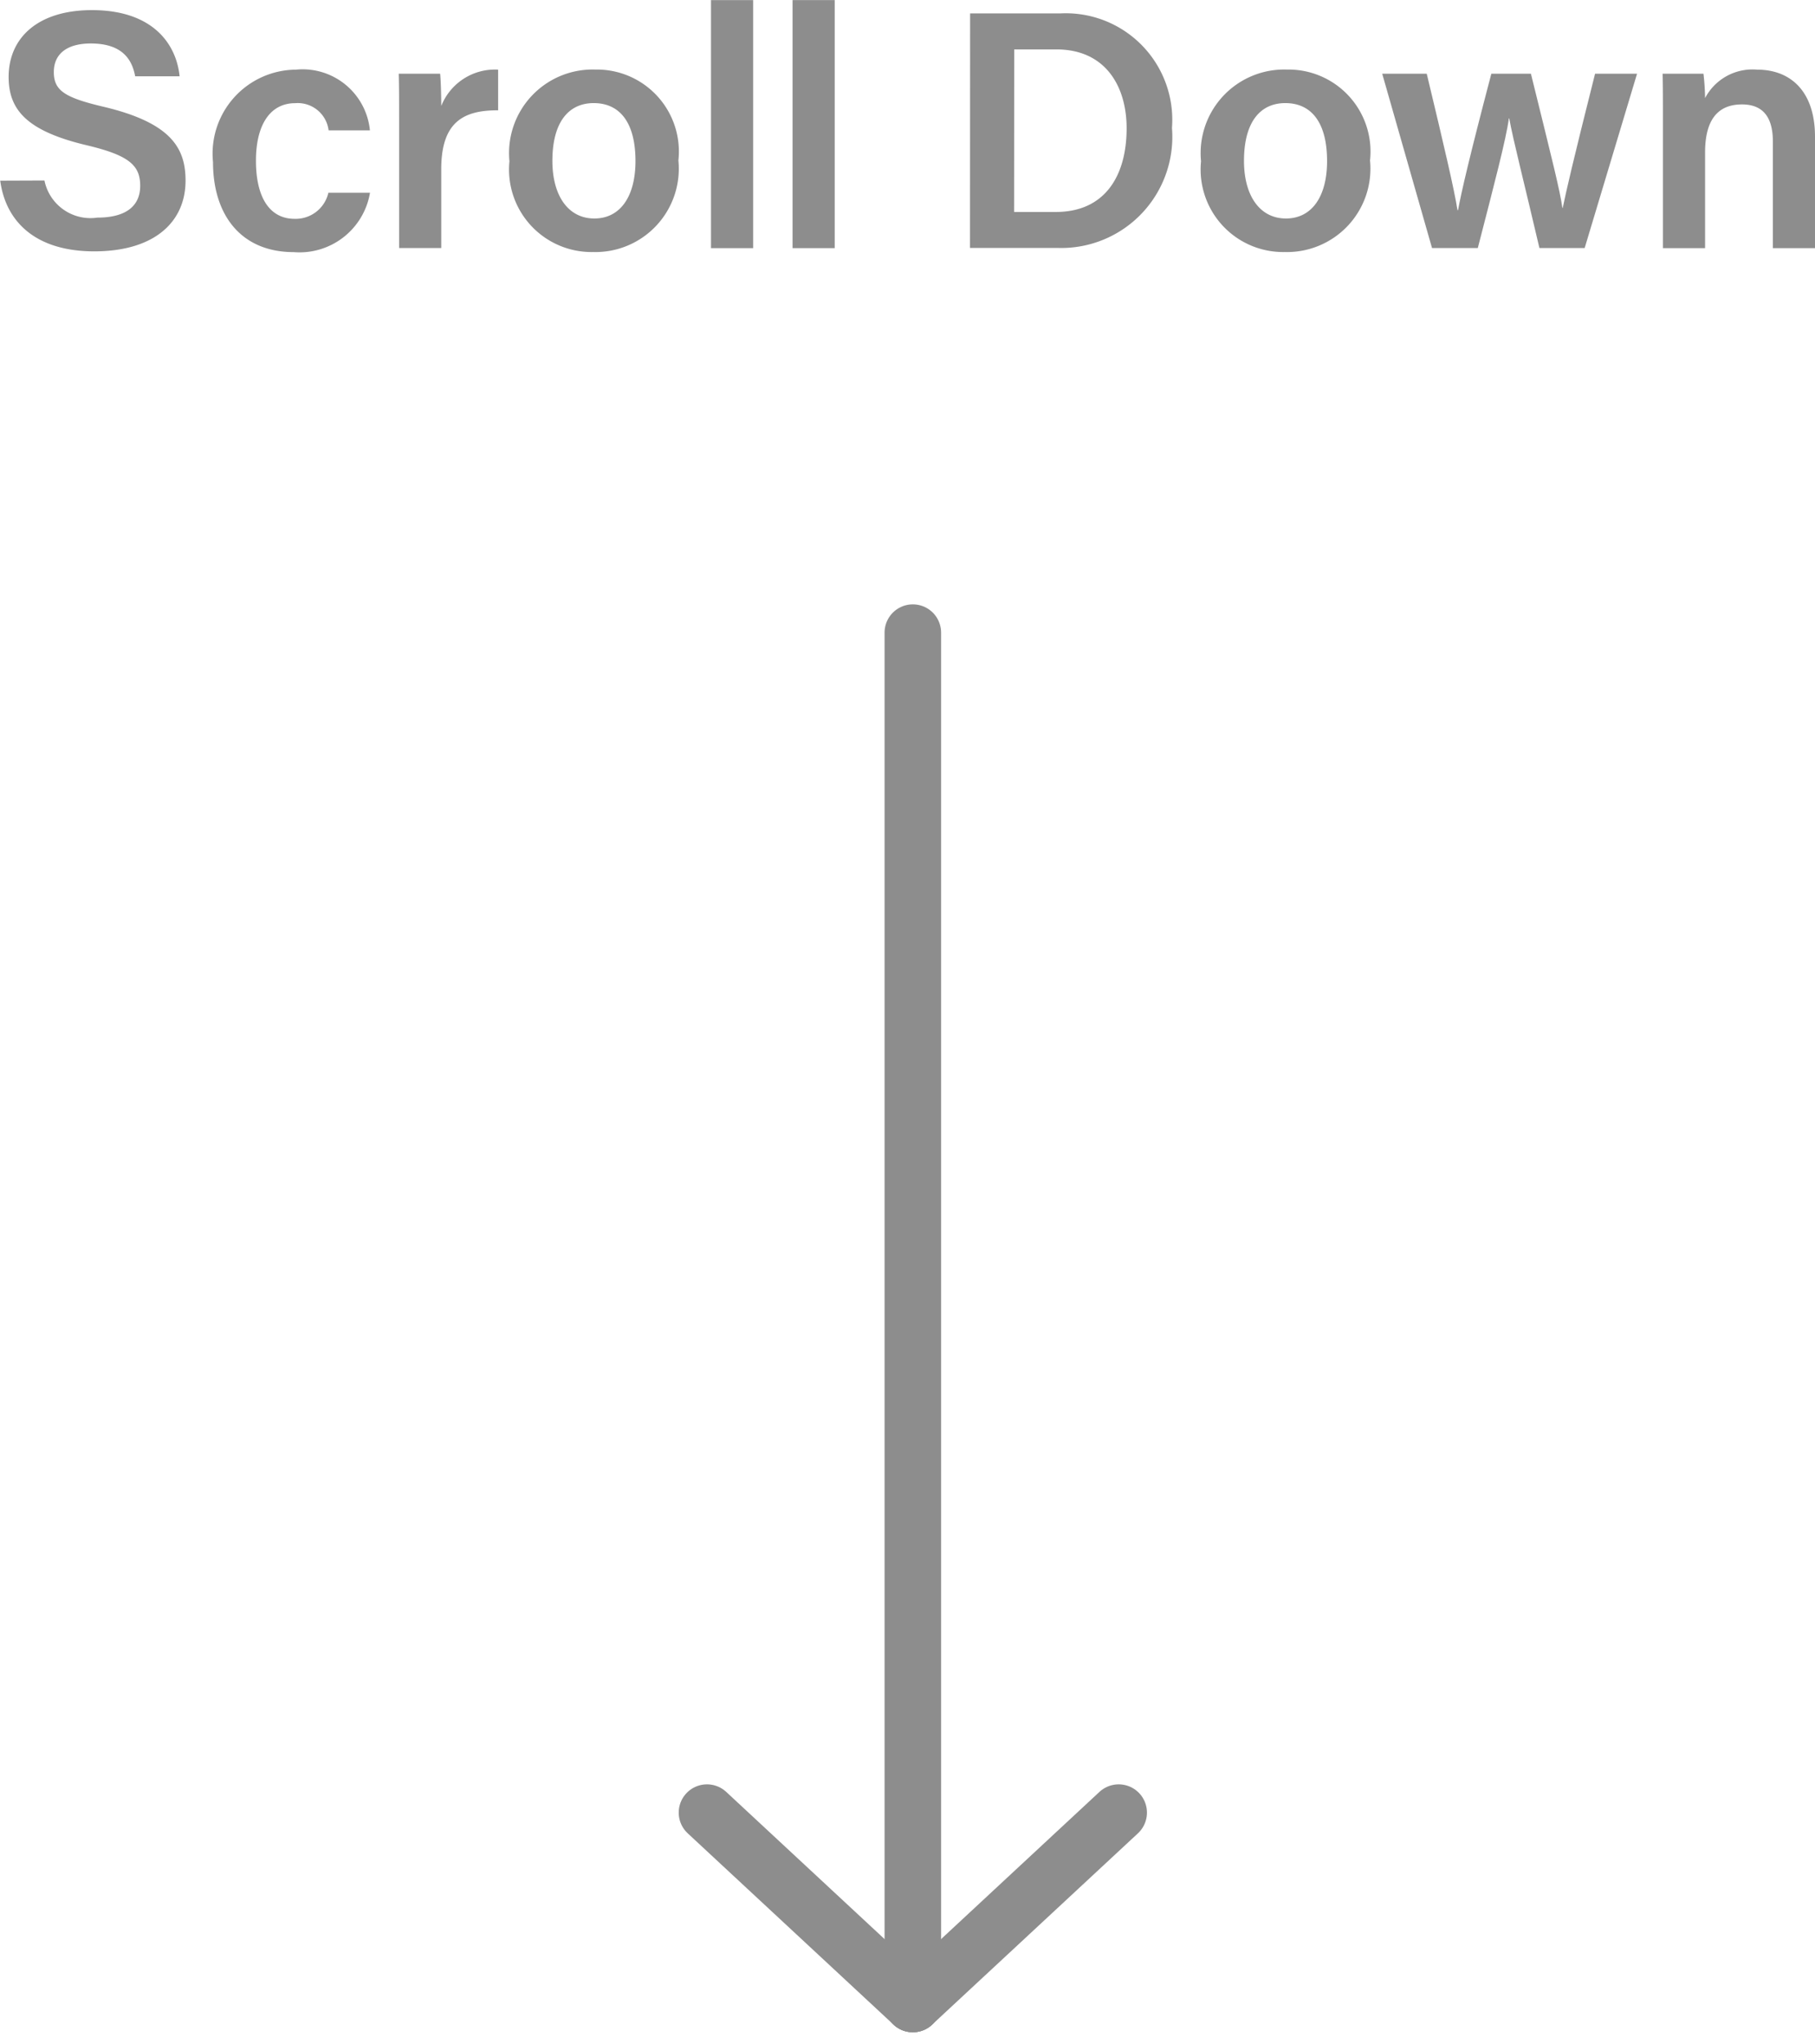<svg xmlns="http://www.w3.org/2000/svg" width="64.197" height="72.284" viewBox="0 0 64.197 72.284">
  <g id="グループ_128" data-name="グループ 128" transform="translate(-617.713 -856.025)">
    <line id="線_20" data-name="線 20" x2="7.281" y2="6.767" transform="translate(642.719 920.128)" fill="none" stroke="#8d8d8d" stroke-linecap="round" stroke-linejoin="round" stroke-width="2"/>
    <line id="線_21" data-name="線 21" x1="7.281" y2="6.767" transform="translate(650 920.128)" fill="none" stroke="#8d8d8d" stroke-linecap="round" stroke-linejoin="round" stroke-width="2"/>
    <line id="線_19" data-name="線 19" y2="48.498" transform="translate(650 878.398)" fill="none" stroke="#8d8d8d" stroke-linecap="round" stroke-linejoin="round" stroke-width="2"/>
    <g id="グループ_97" data-name="グループ 97">
      <path id="パス_657" data-name="パス 657" d="M619.285,862.408a1.661,1.661,0,0,0,1.87,1.313c1.073,0,1.517-.457,1.517-1.124,0-.73-.4-1.081-1.9-1.437-2.153-.511-2.753-1.28-2.753-2.416,0-1.372,1.023-2.361,2.947-2.361,2.125,0,2.98,1.169,3.1,2.34h-1.572c-.108-.588-.451-1.16-1.569-1.16-.824,0-1.308.353-1.308,1.011s.392.905,1.771,1.23c2.4.571,2.888,1.476,2.888,2.61,0,1.454-1.093,2.5-3.229,2.5-2.1,0-3.136-1.072-3.326-2.5Z" fill="#8d8d8d"/>
      <path id="パス_658" data-name="パス 658" d="M630.8,862.841a2.527,2.527,0,0,1-2.7,2.1c-1.844,0-2.853-1.292-2.853-3.185a2.97,2.97,0,0,1,2.934-3.268,2.392,2.392,0,0,1,2.616,2.147h-1.461a1.1,1.1,0,0,0-1.184-.961c-.885,0-1.386.768-1.386,2.032,0,1.344.512,2.058,1.368,2.058a1.187,1.187,0,0,0,1.194-.923Z" fill="#8d8d8d"/>
      <path id="パス_659" data-name="パス 659" d="M631.83,860.306c0-.7,0-1.221-.013-1.674h1.463c.02.15.04.719.04,1.141a2.043,2.043,0,0,1,2.012-1.285v1.439c-1.248-.009-2.012.434-2.012,2.08v2.79h-1.49Z" fill="#8d8d8d"/>
      <path id="パス_660" data-name="パス 660" d="M641.708,861.7a2.948,2.948,0,0,1-3.013,3.238,2.918,2.918,0,0,1-2.963-3.21,2.956,2.956,0,0,1,3.04-3.243A2.9,2.9,0,0,1,641.708,861.7Zm-4.457.012c0,1.242.565,2.04,1.484,2.04s1.455-.781,1.455-2.032c0-1.323-.526-2.049-1.479-2.049C637.8,859.674,637.251,860.376,637.251,861.715Z" fill="#8d8d8d"/>
      <path id="パス_661" data-name="パス 661" d="M642.861,864.8v-8.772h1.491V864.8Z" fill="#8d8d8d"/>
      <path id="パス_662" data-name="パス 662" d="M645.746,864.8v-8.772h1.491V864.8Z" fill="#8d8d8d"/>
      <path id="パス_663" data-name="パス 663" d="M652.026,856.5H655.2a3.768,3.768,0,0,1,3.966,4.05,3.93,3.93,0,0,1-4.028,4.244h-3.116Zm1.556,7.021h1.48c1.715,0,2.5-1.255,2.5-2.961,0-1.452-.723-2.788-2.487-2.788h-1.489Z" fill="#8d8d8d"/>
      <path id="パス_664" data-name="パス 664" d="M666.171,861.7a2.949,2.949,0,0,1-3.014,3.238,2.919,2.919,0,0,1-2.963-3.21,2.956,2.956,0,0,1,3.04-3.243A2.9,2.9,0,0,1,666.171,861.7Zm-4.458.012c0,1.242.565,2.04,1.484,2.04s1.455-.781,1.455-2.032c0-1.323-.526-2.049-1.479-2.049C662.26,859.674,661.713,860.376,661.713,861.715Z" fill="#8d8d8d"/>
      <path id="パス_665" data-name="パス 665" d="M668.177,858.632c.627,2.615.974,4.1,1.088,4.826h.019c.121-.648.385-1.809,1.178-4.826h1.4c.787,3.185,1.023,4.118,1.113,4.745h.012c.135-.643.343-1.567,1.144-4.745h1.485l-1.853,6.165h-1.6c-.539-2.308-.932-3.825-1.068-4.587h-.012c-.1.738-.51,2.3-1.1,4.587h-1.619l-1.762-6.165Z" fill="#8d8d8d"/>
      <path id="パス_666" data-name="パス 666" d="M676.531,860.186c0-.528,0-1.091-.011-1.554h1.445a8.387,8.387,0,0,1,.057.862,1.894,1.894,0,0,1,1.84-1.006c1.21,0,2.048.793,2.048,2.372V864.8h-1.49v-3.765c0-.772-.276-1.317-1.093-1.317-.872,0-1.305.565-1.305,1.7V864.8h-1.491Z" fill="#8d8d8d"/>
    </g>
  </g>
</svg>
